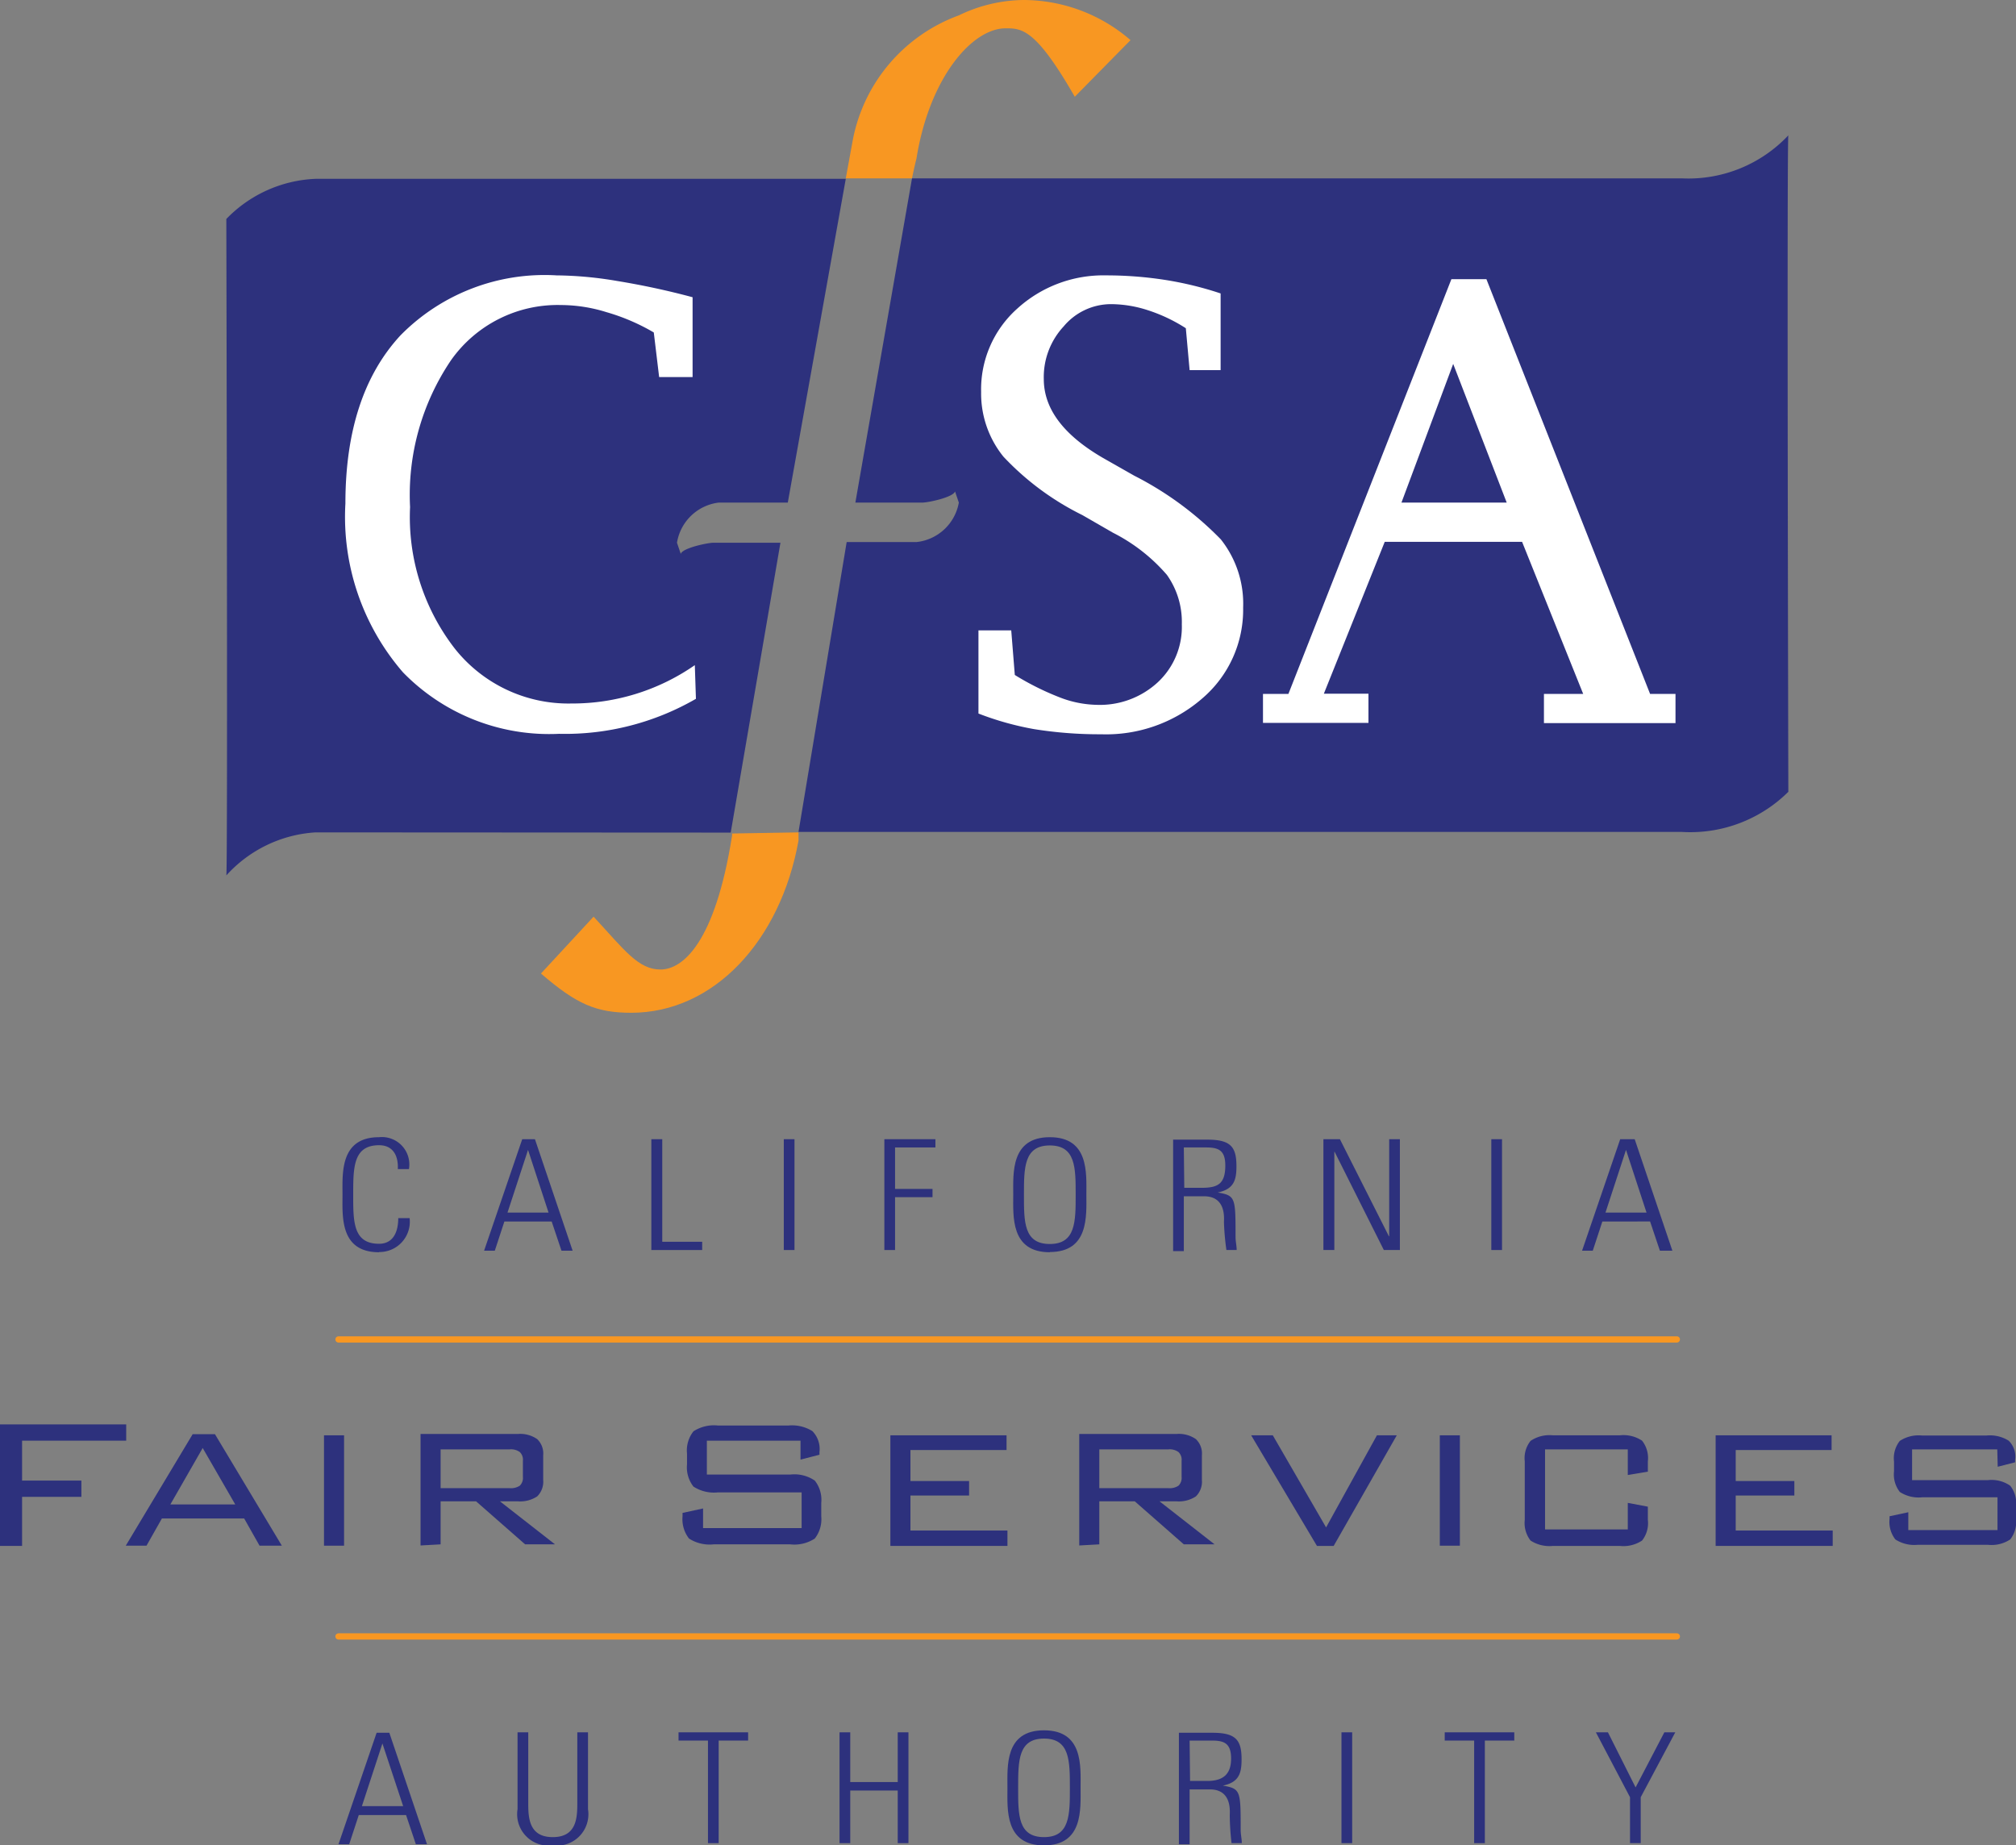 <svg xmlns="http://www.w3.org/2000/svg" viewBox="0 0 90.41 82.76"><rect x="0" y="0" width="90.41" height="82.76" fill="#808080" stroke="none"/><defs><style>.cls-1{fill:#2d317d;}.cls-2{fill:#f89722;}.cls-3{fill:#fff;}.cls-4{fill:none;stroke:#f89722;stroke-linecap:round;stroke-linejoin:round;stroke-width:0.28px;}</style></defs><title>CFSA Logo</title><g id="Layer_2" data-name="Layer 2"><g id="Layer_1-2" data-name="Layer 1"><path class="cls-1" d="M14.15,37.33a5.88,5.88,0,0,0-4,1.93c.07-.28,0-29.44,0-29.44a5.9,5.9,0,0,1,4-1.8H37.93l-2.6,14.52h-3.1a2.16,2.16,0,0,0-1.87,1.8l.17.5c.07-.26,1.2-.5,1.47-.5h3l-2.23,13Z"/><path class="cls-1" d="M40.9,8H75.45a6.15,6.15,0,0,0,4.75-1.93c-.07.28,0,29.44,0,29.44a6.24,6.24,0,0,1-4.77,1.8H35.81l2.16-13h3.13A2.16,2.16,0,0,0,43,22.54l-.17-.5c-.08.26-1.2.5-1.47.5h-3Z"/><path class="cls-2" d="M37.93,8l.32-1.75A7.44,7.44,0,0,1,43,.69,6.8,6.8,0,0,1,45.88,0,7.35,7.35,0,0,1,50.7,1.8L48.2,4.34c-1.75-3.05-2.37-3.07-3.1-3.07-1.51,0-3.42,2.22-4,5.84C41,7.5,40.9,8,40.9,8Z"/><path class="cls-2" d="M35.81,37.33l0,.37C35,42.21,32,45.42,28.31,45.42c-1.57,0-2.45-.38-4.05-1.76l2.36-2.55c1.38,1.49,2,2.37,3,2.37s2.45-1.2,3.21-6l0-.1Z"/><path class="cls-3" d="M31.21,31.34a11.73,11.73,0,0,1-6.14,1.57,9.15,9.15,0,0,1-7-2.76,10.65,10.65,0,0,1-2.58-7.57q0-4.87,2.47-7.54a9.06,9.06,0,0,1,7-2.69,16.9,16.9,0,0,1,2.71.25,34.45,34.45,0,0,1,3.39.73v3.58H29.56l-.24-2A9.22,9.22,0,0,0,27.2,14a6.93,6.93,0,0,0-2.05-.32,5.85,5.85,0,0,0-4.92,2.47,10.78,10.78,0,0,0-1.84,6.59,9.63,9.63,0,0,0,2,6.34,6.5,6.5,0,0,0,5.24,2.47,9.62,9.62,0,0,0,5.53-1.72Z"/><path class="cls-3" d="M43.88,32V28.27h1.47l.16,2a12.27,12.27,0,0,0,2,1,4.82,4.82,0,0,0,1.67.34,3.83,3.83,0,0,0,2.73-1A3.39,3.39,0,0,0,53,28a3.64,3.64,0,0,0-.67-2.22,7.91,7.91,0,0,0-2.42-1.89l-1.37-.79A12.33,12.33,0,0,1,45,20.48a4.5,4.5,0,0,1-1-2.9,4.85,4.85,0,0,1,1.61-3.73,5.73,5.73,0,0,1,4-1.5,17.18,17.18,0,0,1,2.62.2,15.45,15.45,0,0,1,2.51.61v3.44H53.35l-.17-1.88a7.25,7.25,0,0,0-1.71-.81,5.41,5.41,0,0,0-1.64-.27,2.77,2.77,0,0,0-2.13,1A3.34,3.34,0,0,0,46.81,17q0,2,2.66,3.54l1.39.79a14.74,14.74,0,0,1,3.89,2.86,4.64,4.64,0,0,1,1,3.06,5.23,5.23,0,0,1-1.83,4.07,6.57,6.57,0,0,1-4.54,1.61,18.57,18.57,0,0,1-3-.23A13.31,13.31,0,0,1,43.88,32"/><path class="cls-3" d="M62.85,22.54h4.72l-2.4-6.22Zm-.75,1.76-2.73,6.81h2v1.31H56.64V31.12h1.14l7.31-18.6h1.57L74,31.12h1.14v1.31h-5.9V31.12H71L68.26,24.3Z"/><polygon class="cls-1" points="0 69.33 0 63.88 5.66 63.88 5.66 64.61 0.99 64.61 0.99 66.4 3.65 66.4 3.65 67.13 0.99 67.13 0.99 69.33 0 69.33"/><path class="cls-1" d="M7.64,67.47h2.91L9.09,64.94Zm-2,1.85,3-5h1l3,5h-1l-.69-1.22H7.26l-.69,1.22Z"/><rect class="cls-1" x="14.53" y="64.37" width="0.9" height="4.95"/><path class="cls-1" d="M22.86,65h-3.1v1.74h3.1a.72.72,0,0,0,.45-.11.49.49,0,0,0,.14-.4v-.72a.47.47,0,0,0-.14-.39.67.67,0,0,0-.45-.12m-4,4.31v-5h4.36a1.33,1.33,0,0,1,.87.23.89.89,0,0,1,.27.73v1.1a.92.92,0,0,1-.27.74,1.38,1.38,0,0,1-.87.22h-.8l2.47,1.93H23.55l-2.2-1.93H19.76v1.93Z"/><path class="cls-1" d="M35.9,64.61H31.7v1.52h3.74a1.62,1.62,0,0,1,1.1.27,1.39,1.39,0,0,1,.29,1V68a1.41,1.41,0,0,1-.29,1,1.67,1.67,0,0,1-1.1.26H32a1.71,1.71,0,0,1-1.1-.26,1.41,1.41,0,0,1-.29-1v-.15l.92-.2v.88h4.42V66.93H32.19a1.69,1.69,0,0,1-1.09-.26,1.4,1.4,0,0,1-.29-1v-.48a1.38,1.38,0,0,1,.29-1,1.69,1.69,0,0,1,1.09-.26h3.17a1.73,1.73,0,0,1,1.07.25,1.14,1.14,0,0,1,.32.94v.12l-.85.22Z"/><polygon class="cls-1" points="39.93 69.33 39.93 64.37 45.14 64.37 45.14 65.03 40.83 65.03 40.83 66.42 43.46 66.42 43.46 67.07 40.83 67.07 40.83 68.64 45.18 68.64 45.18 69.33 39.93 69.33"/><path class="cls-1" d="M52.4,65H49.3v1.74h3.1a.72.72,0,0,0,.45-.11.49.49,0,0,0,.14-.4v-.72a.47.47,0,0,0-.14-.39A.67.67,0,0,0,52.4,65m-4,4.31v-5h4.36a1.33,1.33,0,0,1,.87.23.89.89,0,0,1,.27.73v1.1a.92.92,0,0,1-.27.74,1.38,1.38,0,0,1-.87.22H52l2.47,1.93H53.09l-2.2-1.93H49.3v1.93Z"/><polygon class="cls-1" points="59.06 69.33 56.11 64.37 57.08 64.37 59.47 68.5 61.75 64.37 62.64 64.37 59.81 69.33 59.06 69.33"/><rect class="cls-1" x="64.57" y="64.37" width="0.9" height="4.95"/><path class="cls-1" d="M73,65H69.29v3.59H73V67.4l.9.17v.59a1.26,1.26,0,0,1-.26.93,1.51,1.51,0,0,1-1,.24h-3a1.55,1.55,0,0,1-1-.24,1.28,1.28,0,0,1-.26-.93V65.54a1.24,1.24,0,0,1,.26-.92,1.51,1.51,0,0,1,1-.25h3a1.51,1.51,0,0,1,1,.24,1.26,1.26,0,0,1,.26.93V66l-.9.15Z"/><polygon class="cls-1" points="76.94 69.33 76.94 64.37 82.14 64.37 82.14 65.03 77.84 65.03 77.84 66.42 80.47 66.42 80.47 67.07 77.84 67.07 77.84 68.64 82.19 68.64 82.19 69.33 76.94 69.33"/><path class="cls-1" d="M89.57,65H85.75v1.38h3.4a1.46,1.46,0,0,1,1,.25,1.25,1.25,0,0,1,.26.92v.56a1.27,1.27,0,0,1-.26.93,1.51,1.51,0,0,1-1,.24H86a1.56,1.56,0,0,1-1-.24,1.28,1.28,0,0,1-.26-.93V68l.84-.18v.8h4V67.15H86.2a1.54,1.54,0,0,1-1-.24,1.27,1.27,0,0,1-.26-.93v-.43a1.25,1.25,0,0,1,.26-.93,1.53,1.53,0,0,1,1-.24h2.88a1.58,1.58,0,0,1,1,.23,1,1,0,0,1,.29.86v.11l-.78.2Z"/><path class="cls-1" d="M16.23,81l.92-2.81h0L18.08,81Zm.66-3.29-1.71,5h.48l.43-1.31h2.12l.44,1.31h.5l-1.69-5Z"/><path class="cls-1" d="M23.69,77.69h-.48v3.45a1.41,1.41,0,0,0,1.58,1.62,1.41,1.41,0,0,0,1.58-1.62V77.69h-.48v3.13c0,.65,0,1.57-1.1,1.57s-1.1-.92-1.1-1.57Z"/><polygon class="cls-1" points="31.75 82.66 32.23 82.66 32.23 78.06 33.55 78.06 33.55 77.69 30.43 77.69 30.43 78.06 31.75 78.06 31.75 82.66"/><polygon class="cls-1" points="38.13 82.66 38.13 80.3 40.26 80.3 40.26 82.66 40.74 82.66 40.74 77.69 40.26 77.69 40.26 79.92 38.13 79.92 38.13 77.69 37.65 77.69 37.65 82.66 38.13 82.66"/><path class="cls-1" d="M46.82,82.76c1.76,0,1.64-1.62,1.64-2.58s.13-2.58-1.64-2.58-1.64,1.62-1.64,2.58-.13,2.58,1.64,2.58m0-.37c-1.17,0-1.16-1-1.16-2.21s0-2.21,1.16-2.21,1.16,1,1.16,2.21,0,2.21-1.16,2.21"/><path class="cls-1" d="M53.35,78.06h1c.56,0,.86.13.86.81s-.34,1-1.06,1h-.78Zm.91,2.19c1,0,.89,1,.89,1.17a11.72,11.72,0,0,0,.08,1.24h.46c0-.19-.05-.39-.05-.58,0-1.78,0-1.86-.8-2h0c.73-.15.84-.56.84-1.18,0-.87-.26-1.19-1.31-1.19H52.87v5h.48V80.25Z"/><rect class="cls-1" x="60.16" y="77.69" width="0.48" height="4.97"/><polygon class="cls-1" points="66.11 82.66 66.59 82.66 66.59 78.06 67.91 78.06 67.91 77.69 64.79 77.69 64.79 78.06 66.11 78.06 66.11 82.66"/><polygon class="cls-1" points="73.1 82.66 73.58 82.66 73.58 80.6 75.13 77.69 74.64 77.69 73.35 80.16 72.11 77.69 71.57 77.69 73.1 80.6 73.1 82.66"/><path class="cls-1" d="M17,56.15a1.36,1.36,0,0,0,1.37-1.52h-.51c0,.64-.24,1.15-.86,1.15-1.17,0-1.16-1-1.16-2.21s0-2.21,1.16-2.21c.66,0,.87.52.84,1.07h.5A1.23,1.23,0,0,0,17,51c-1.76,0-1.64,1.62-1.64,2.58s-.13,2.58,1.64,2.58"/><path class="cls-1" d="M22.76,54.38l.92-2.81h0l.92,2.81Zm.66-3.29-1.71,5h.48l.43-1.31h2.12l.44,1.31h.5l-1.69-5Z"/><polygon class="cls-1" points="31.49 56.06 31.49 55.69 29.7 55.69 29.7 51.09 29.21 51.09 29.21 56.06 31.49 56.06"/><rect class="cls-1" x="35.15" y="51.09" width="0.48" height="4.97"/><polygon class="cls-1" points="39.66 56.06 40.14 56.06 40.14 53.69 41.82 53.69 41.82 53.32 40.14 53.32 40.14 51.46 41.95 51.46 41.95 51.09 39.66 51.09 39.66 56.06"/><path class="cls-1" d="M47.08,56.15c1.76,0,1.64-1.62,1.64-2.58S48.84,51,47.08,51s-1.64,1.62-1.64,2.58-.13,2.58,1.64,2.58m0-.37c-1.17,0-1.16-1-1.16-2.21s0-2.21,1.16-2.21,1.16,1,1.16,2.21,0,2.21-1.16,2.21"/><path class="cls-1" d="M53.09,51.46h1c.56,0,.86.13.86.81,0,.83-.34,1-1.06,1h-.78ZM54,53.65c1,0,.89,1,.89,1.17A11.49,11.49,0,0,0,55,56.06h.46c0-.19-.05-.39-.05-.58,0-1.78,0-1.86-.8-2h0c.73-.15.84-.56.84-1.18,0-.87-.26-1.19-1.31-1.19H52.61v5h.48V53.65Z"/><polygon class="cls-1" points="59.84 56.06 59.84 51.66 59.85 51.65 62.06 56.06 62.78 56.06 62.78 51.09 62.3 51.09 62.3 55.44 62.29 55.45 60.09 51.09 59.35 51.09 59.35 56.06 59.84 56.06"/><rect class="cls-1" x="66.88" y="51.09" width="0.48" height="4.97"/><path class="cls-1" d="M72,54.38l.92-2.81h0l.92,2.81Zm.66-3.29-1.71,5h.48l.43-1.31H74l.44,1.31H75l-1.69-5Z"/><line class="cls-4" x1="15.18" y1="60.07" x2="75.2" y2="60.07"/><line class="cls-4" x1="15.18" y1="73.39" x2="75.2" y2="73.39"/></g></g></svg>